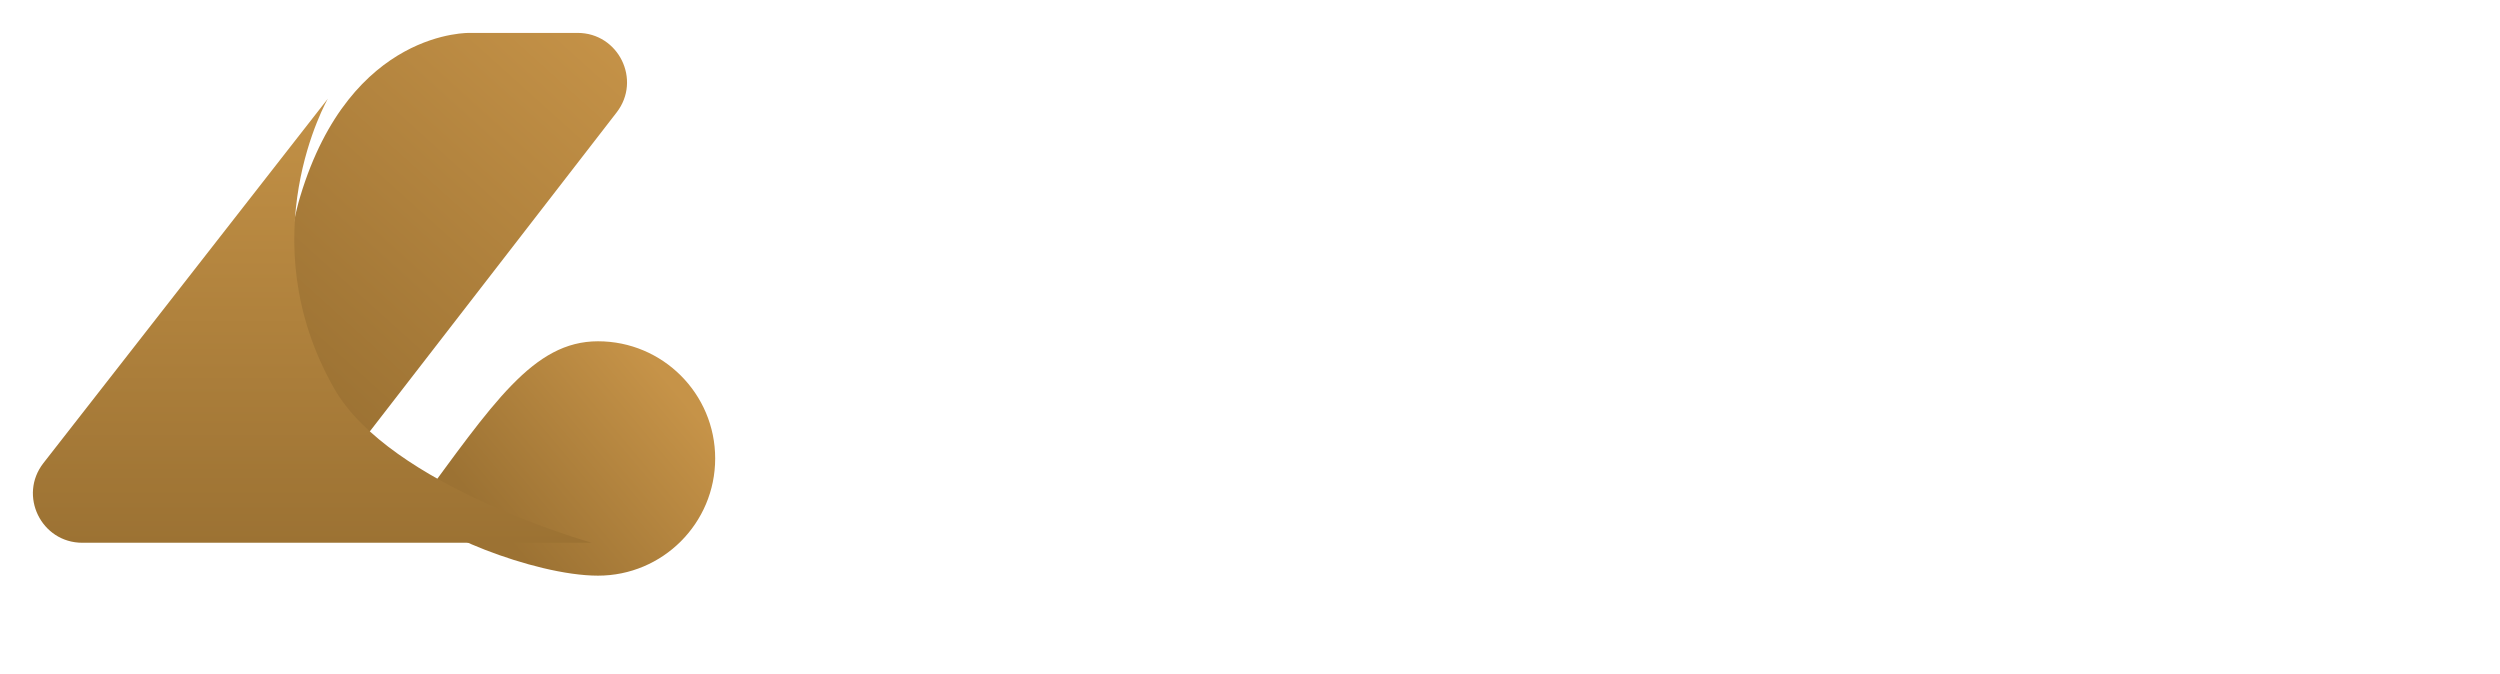 <?xml version="1.0" encoding="UTF-8"?> <svg xmlns="http://www.w3.org/2000/svg" width="152" height="41" viewBox="0 0 152 41" fill="none"><g clip-path="url(#clip0_1905_39245)"><path d="M120.839 36.253H113.262C113.201 36.253 113.17 36.215 113.17 36.139L113.193 20.035C113.193 19.974 113.224 19.943 113.285 19.943H120.816C120.877 19.943 120.908 19.982 120.908 20.058V22.679C120.908 22.74 120.877 22.77 120.816 22.77H116.009V26.433H120.816C120.877 26.433 120.908 26.463 120.908 26.524L120.93 29.18C120.93 29.241 120.9 29.271 120.839 29.271H116.009V33.369H120.839C120.9 33.369 120.93 33.407 120.93 33.483V36.162C120.93 36.223 120.9 36.253 120.839 36.253Z" fill="white"></path><path d="M104.501 36.253H101.662C101.593 36.253 101.555 36.215 101.548 36.139L98.308 20.035C98.293 19.974 98.324 19.943 98.4 19.943H101.055C101.116 19.943 101.155 19.974 101.17 20.035L103.093 30.771L104.97 20.035C104.985 19.974 105.023 19.943 105.084 19.943H107.705C107.789 19.943 107.82 19.974 107.797 20.035L104.615 36.139C104.607 36.215 104.569 36.253 104.501 36.253Z" fill="white"></path><path d="M86.468 36.253H83.813C83.752 36.253 83.721 36.215 83.721 36.139L83.767 20.035C83.767 19.974 83.798 19.943 83.859 19.943H88.597C89.444 19.943 90.222 20.149 90.932 20.561C91.642 20.974 92.206 21.527 92.626 22.221C93.053 22.915 93.267 23.701 93.267 24.579C93.267 25.151 93.179 25.67 93.004 26.135C92.828 26.601 92.622 26.994 92.386 27.314C92.157 27.635 91.947 27.871 91.756 28.024C92.603 28.962 93.027 30.065 93.027 31.332L93.049 36.139C93.049 36.215 93.011 36.253 92.935 36.253H90.28C90.219 36.253 90.188 36.23 90.188 36.184V31.332C90.188 30.767 89.99 30.279 89.593 29.867C89.196 29.455 88.708 29.249 88.128 29.249H86.583L86.56 36.139C86.56 36.215 86.529 36.253 86.468 36.253ZM88.597 22.747H86.583V26.433H88.597C89.078 26.433 89.505 26.254 89.879 25.895C90.261 25.536 90.451 25.098 90.451 24.579C90.451 24.083 90.268 23.655 89.902 23.297C89.536 22.931 89.101 22.747 88.597 22.747Z" fill="white"></path><path d="M73.255 36.482C72.431 36.482 71.668 36.269 70.966 35.841C70.264 35.414 69.703 34.842 69.283 34.124C68.871 33.4 68.665 32.61 68.665 31.755L68.711 20.035C68.711 19.974 68.741 19.943 68.802 19.943H71.435C71.496 19.943 71.526 19.974 71.526 20.035V31.755C71.526 32.282 71.694 32.732 72.03 33.106C72.366 33.472 72.774 33.655 73.255 33.655C73.758 33.655 74.178 33.472 74.514 33.106C74.849 32.732 75.017 32.282 75.017 31.755V20.035C75.017 19.974 75.048 19.943 75.109 19.943H77.741C77.802 19.943 77.833 19.974 77.833 20.035L77.879 31.755C77.879 32.617 77.673 33.411 77.261 34.136C76.841 34.853 76.284 35.425 75.59 35.853C74.895 36.272 74.117 36.482 73.255 36.482Z" fill="white"></path><path d="M58.633 36.482C57.786 36.482 57.012 36.269 56.31 35.841C55.616 35.414 55.062 34.842 54.65 34.124C54.246 33.4 54.044 32.595 54.044 31.709L54.067 24.396C54.067 23.526 54.265 22.74 54.662 22.038C55.059 21.328 55.604 20.76 56.298 20.333C57.001 19.898 57.779 19.68 58.633 19.68C59.503 19.68 60.278 19.89 60.957 20.31C61.644 20.729 62.189 21.298 62.593 22.015C63.005 22.725 63.212 23.518 63.212 24.396V25.472C63.212 25.533 63.181 25.563 63.12 25.563H60.487C60.426 25.563 60.396 25.533 60.396 25.472V24.396C60.396 23.877 60.228 23.431 59.892 23.057C59.557 22.683 59.137 22.496 58.633 22.496C58.076 22.496 57.649 22.687 57.352 23.068C57.054 23.45 56.905 23.892 56.905 24.396V31.709C56.905 32.282 57.073 32.751 57.409 33.117C57.744 33.476 58.153 33.655 58.633 33.655C59.137 33.655 59.557 33.457 59.892 33.06C60.228 32.656 60.396 32.205 60.396 31.709V30.622C60.396 30.561 60.426 30.531 60.487 30.531H63.143C63.204 30.531 63.234 30.561 63.234 30.622V31.709C63.234 32.587 63.028 33.388 62.616 34.113C62.197 34.83 61.644 35.406 60.957 35.841C60.27 36.269 59.496 36.482 58.633 36.482Z" fill="white"></path><path d="M117.989 12C117.434 12 116.935 11.9 116.491 11.7C116.041 11.501 115.679 11.232 115.404 10.894C115.135 10.556 115 10.178 115 9.76V6.223C115 5.817 115.137 5.446 115.412 5.112C115.682 4.774 116.044 4.505 116.498 4.305C116.953 4.102 117.449 4 117.989 4C118.553 4 119.062 4.098 119.517 4.294C119.971 4.494 120.331 4.761 120.596 5.095C120.865 5.43 121 5.806 121 6.223V6.736C121 6.765 120.975 6.779 120.925 6.779H119.202C119.162 6.779 119.142 6.765 119.142 6.736V6.311C119.142 6.027 119.032 5.793 118.813 5.608C118.593 5.422 118.318 5.33 117.989 5.33C117.694 5.33 117.432 5.419 117.202 5.597C116.973 5.775 116.858 5.984 116.858 6.223V9.76C116.858 10.004 116.97 10.214 117.195 10.392C117.419 10.567 117.684 10.654 117.989 10.654C118.318 10.654 118.593 10.569 118.813 10.398C119.032 10.223 119.142 10.011 119.142 9.76V9.21H118.071C118.016 9.21 117.989 9.192 117.989 9.155V7.907C117.989 7.871 118.016 7.853 118.071 7.853H120.94C120.98 7.853 121 7.871 121 7.907V9.76C121 10.178 120.865 10.556 120.596 10.894C120.321 11.232 119.959 11.501 119.509 11.7C119.06 11.9 118.553 12 117.989 12Z" fill="white"></path><path d="M107.733 12H106.14C106.057 12 106.016 11.974 106.016 11.921L106 4.09C106 4.03 106.041 4 106.124 4H107.562L110.251 8.531L110.174 4.09C110.174 4.03 110.22 4 110.313 4H111.891C111.953 4 111.984 4.03 111.984 4.09L112 11.933C112 11.977 111.974 12 111.922 12H110.523L107.764 7.767L107.881 11.91C107.881 11.97 107.832 12 107.733 12Z" fill="white"></path><path d="M101.936 12H100.08C100.027 12 100 11.981 100 11.944L100.016 4.045C100.016 4.015 100.037 4 100.08 4H101.92C101.963 4 101.984 4.015 101.984 4.045L102 11.944C102 11.981 101.979 12 101.936 12Z" fill="white"></path><path d="M92.444 12H91.117C91.047 12 91.013 11.974 91.013 11.921L91 4.09C91 4.03 91.034 4 91.104 4H92.302L94.543 8.531L94.478 4.09C94.478 4.03 94.517 4 94.595 4H95.909C95.961 4 95.987 4.03 95.987 4.09L96 11.933C96 11.977 95.978 12 95.935 12H94.769L92.47 7.767L92.567 11.91C92.567 11.97 92.526 12 92.444 12Z" fill="white"></path><path d="M82.727 12H81.058C81.019 12 81 11.981 81 11.944L81.029 4.045C81.029 4.015 81.048 4 81.086 4H84.065C84.597 4 85.086 4.101 85.532 4.303C85.978 4.505 86.333 4.777 86.597 5.117C86.866 5.458 87 5.843 87 6.274C87 6.554 86.945 6.809 86.835 7.037C86.724 7.266 86.595 7.458 86.446 7.615C86.302 7.773 86.17 7.889 86.05 7.964C86.583 8.424 86.849 8.965 86.849 9.586L86.863 11.944C86.863 11.981 86.839 12 86.791 12H85.122C85.084 12 85.065 11.989 85.065 11.966V9.586C85.065 9.309 84.94 9.069 84.691 8.867C84.441 8.665 84.134 8.564 83.77 8.564H82.799L82.784 11.944C82.784 11.981 82.765 12 82.727 12ZM84.065 5.375H82.799V7.183H84.065C84.367 7.183 84.635 7.095 84.871 6.919C85.11 6.743 85.23 6.528 85.23 6.274C85.23 6.03 85.115 5.821 84.885 5.645C84.655 5.465 84.381 5.375 84.065 5.375Z" fill="white"></path><path d="M72 11.944L73.558 4.045C73.566 4.015 73.587 4 73.619 4H75.441C75.474 4 75.495 4.015 75.503 4.045L76.999 11.944C77.004 11.981 76.987 12 76.95 12H75.558C75.517 12 75.495 11.981 75.49 11.944L75.355 11.102H73.644L73.509 11.944C73.505 11.981 73.484 12 73.448 12H72.049C72.016 12 72 11.981 72 11.944ZM74.46 6.644L73.895 9.872H75.104L74.589 6.644L74.515 6.218L74.46 6.644Z" fill="white"></path><path d="M67.941 12H63.059C63.02 12 63 11.981 63 11.944L63.015 4.045C63.015 4.015 63.034 4 63.074 4H67.926C67.966 4 67.985 4.019 67.985 4.056V5.342C67.985 5.372 67.966 5.387 67.926 5.387H64.829V7.183H67.926C67.966 7.183 67.985 7.198 67.985 7.228L68 8.531C68 8.56 67.98 8.575 67.941 8.575H64.829V10.585H67.941C67.98 10.585 68 10.604 68 10.641V11.955C68 11.985 67.98 12 67.941 12Z" fill="white"></path><path d="M59.926 12H55.059C55.02 12 55 11.981 55 11.944L55.015 4.056C55.015 4.019 55.039 4 55.088 4H56.765C56.814 4 56.838 4.019 56.838 4.056L56.824 10.585H59.926C59.975 10.585 60 10.604 60 10.641V11.944C60 11.981 59.975 12 59.926 12Z" fill="white"></path><g filter="url(#filter0_d_1905_39245)"><path d="M18.257 13.933C15.768 22.177 21.223 29.862 21.512 29.487C21.72 29.217 31.83 16.152 37.491 8.836C39.017 6.865 37.611 4.001 35.118 4.001H28.596C28.596 4.001 21.334 3.74 18.257 13.933Z" fill="url(#paint0_linear_1905_39245)"></path></g><g filter="url(#filter1_d_1905_39245)"><path d="M43.483 29.875C43.483 33.81 40.294 37 36.358 37C32.423 37 25.671 34.187 25.296 32.875C29.983 26.5 32.423 22.75 36.358 22.75C40.294 22.75 43.483 25.94 43.483 29.875Z" fill="url(#paint1_linear_1905_39245)"></path></g><g filter="url(#filter2_d_1905_39245)"><path d="M5.006 37C2.507 37 1.103 34.124 2.641 32.154L19.934 10C19.934 10 15.091 18.437 20.321 27.625C23.702 33.565 35.983 37 35.983 37H5.006Z" fill="url(#paint2_linear_1905_39245)"></path></g></g><defs><filter id="filter0_d_1905_39245" x="11.608" y="-4" width="32.516" height="37.5" filterUnits="userSpaceOnUse" color-interpolation-filters="sRGB"><feFlood flood-opacity="0" result="BackgroundImageFix"></feFlood><feColorMatrix in="SourceAlpha" type="matrix" values="0 0 0 0 0 0 0 0 0 0 0 0 0 0 0 0 0 0 127 0" result="hardAlpha"></feColorMatrix><feOffset dy="-2"></feOffset><feGaussianBlur stdDeviation="3"></feGaussianBlur><feComposite in2="hardAlpha" operator="out"></feComposite><feColorMatrix type="matrix" values="0 0 0 0 0 0 0 0 0 0 0 0 0 0 0 0 0 0 0.25 0"></feColorMatrix><feBlend mode="normal" in2="BackgroundImageFix" result="effect1_dropShadow_1905_39245"></feBlend><feBlend mode="normal" in="SourceGraphic" in2="effect1_dropShadow_1905_39245" result="shape"></feBlend></filter><filter id="filter1_d_1905_39245" x="19.296" y="14.75" width="30.188" height="26.25" filterUnits="userSpaceOnUse" color-interpolation-filters="sRGB"><feFlood flood-opacity="0" result="BackgroundImageFix"></feFlood><feColorMatrix in="SourceAlpha" type="matrix" values="0 0 0 0 0 0 0 0 0 0 0 0 0 0 0 0 0 0 127 0" result="hardAlpha"></feColorMatrix><feOffset dy="-2"></feOffset><feGaussianBlur stdDeviation="3"></feGaussianBlur><feComposite in2="hardAlpha" operator="out"></feComposite><feColorMatrix type="matrix" values="0 0 0 0 0 0 0 0 0 0 0 0 0 0 0 0 0 0 0.25 0"></feColorMatrix><feBlend mode="normal" in2="BackgroundImageFix" result="effect1_dropShadow_1905_39245"></feBlend><feBlend mode="normal" in="SourceGraphic" in2="effect1_dropShadow_1905_39245" result="shape"></feBlend></filter><filter id="filter2_d_1905_39245" x="-4" y="-0" width="45.983" height="39" filterUnits="userSpaceOnUse" color-interpolation-filters="sRGB"><feFlood flood-opacity="0" result="BackgroundImageFix"></feFlood><feColorMatrix in="SourceAlpha" type="matrix" values="0 0 0 0 0 0 0 0 0 0 0 0 0 0 0 0 0 0 127 0" result="hardAlpha"></feColorMatrix><feOffset dy="-4"></feOffset><feGaussianBlur stdDeviation="3"></feGaussianBlur><feComposite in2="hardAlpha" operator="out"></feComposite><feColorMatrix type="matrix" values="0 0 0 0 0 0 0 0 0 0 0 0 0 0 0 0 0 0 0.25 0"></feColorMatrix><feBlend mode="normal" in2="BackgroundImageFix" result="effect1_dropShadow_1905_39245"></feBlend><feBlend mode="normal" in="SourceGraphic" in2="effect1_dropShadow_1905_39245" result="shape"></feBlend></filter><linearGradient id="paint0_linear_1905_39245" x1="39.127" y1="4.936" x2="19.489" y2="26.72" gradientUnits="userSpaceOnUse"><stop stop-color="#C69348"></stop><stop offset="1" stop-color="#9C7233"></stop></linearGradient><linearGradient id="paint1_linear_1905_39245" x1="40.671" y1="25.187" x2="30.171" y2="34" gradientUnits="userSpaceOnUse"><stop stop-color="#C69348"></stop><stop offset="1" stop-color="#9C7233"></stop></linearGradient><linearGradient id="paint2_linear_1905_39245" x1="17.421" y1="10" x2="17.421" y2="37" gradientUnits="userSpaceOnUse"><stop stop-color="#C39146"></stop><stop offset="1" stop-color="#9C7233"></stop></linearGradient><clipPath id="clip0_1905_39245"><rect width="152" height="41" fill="white"></rect></clipPath></defs></svg> 